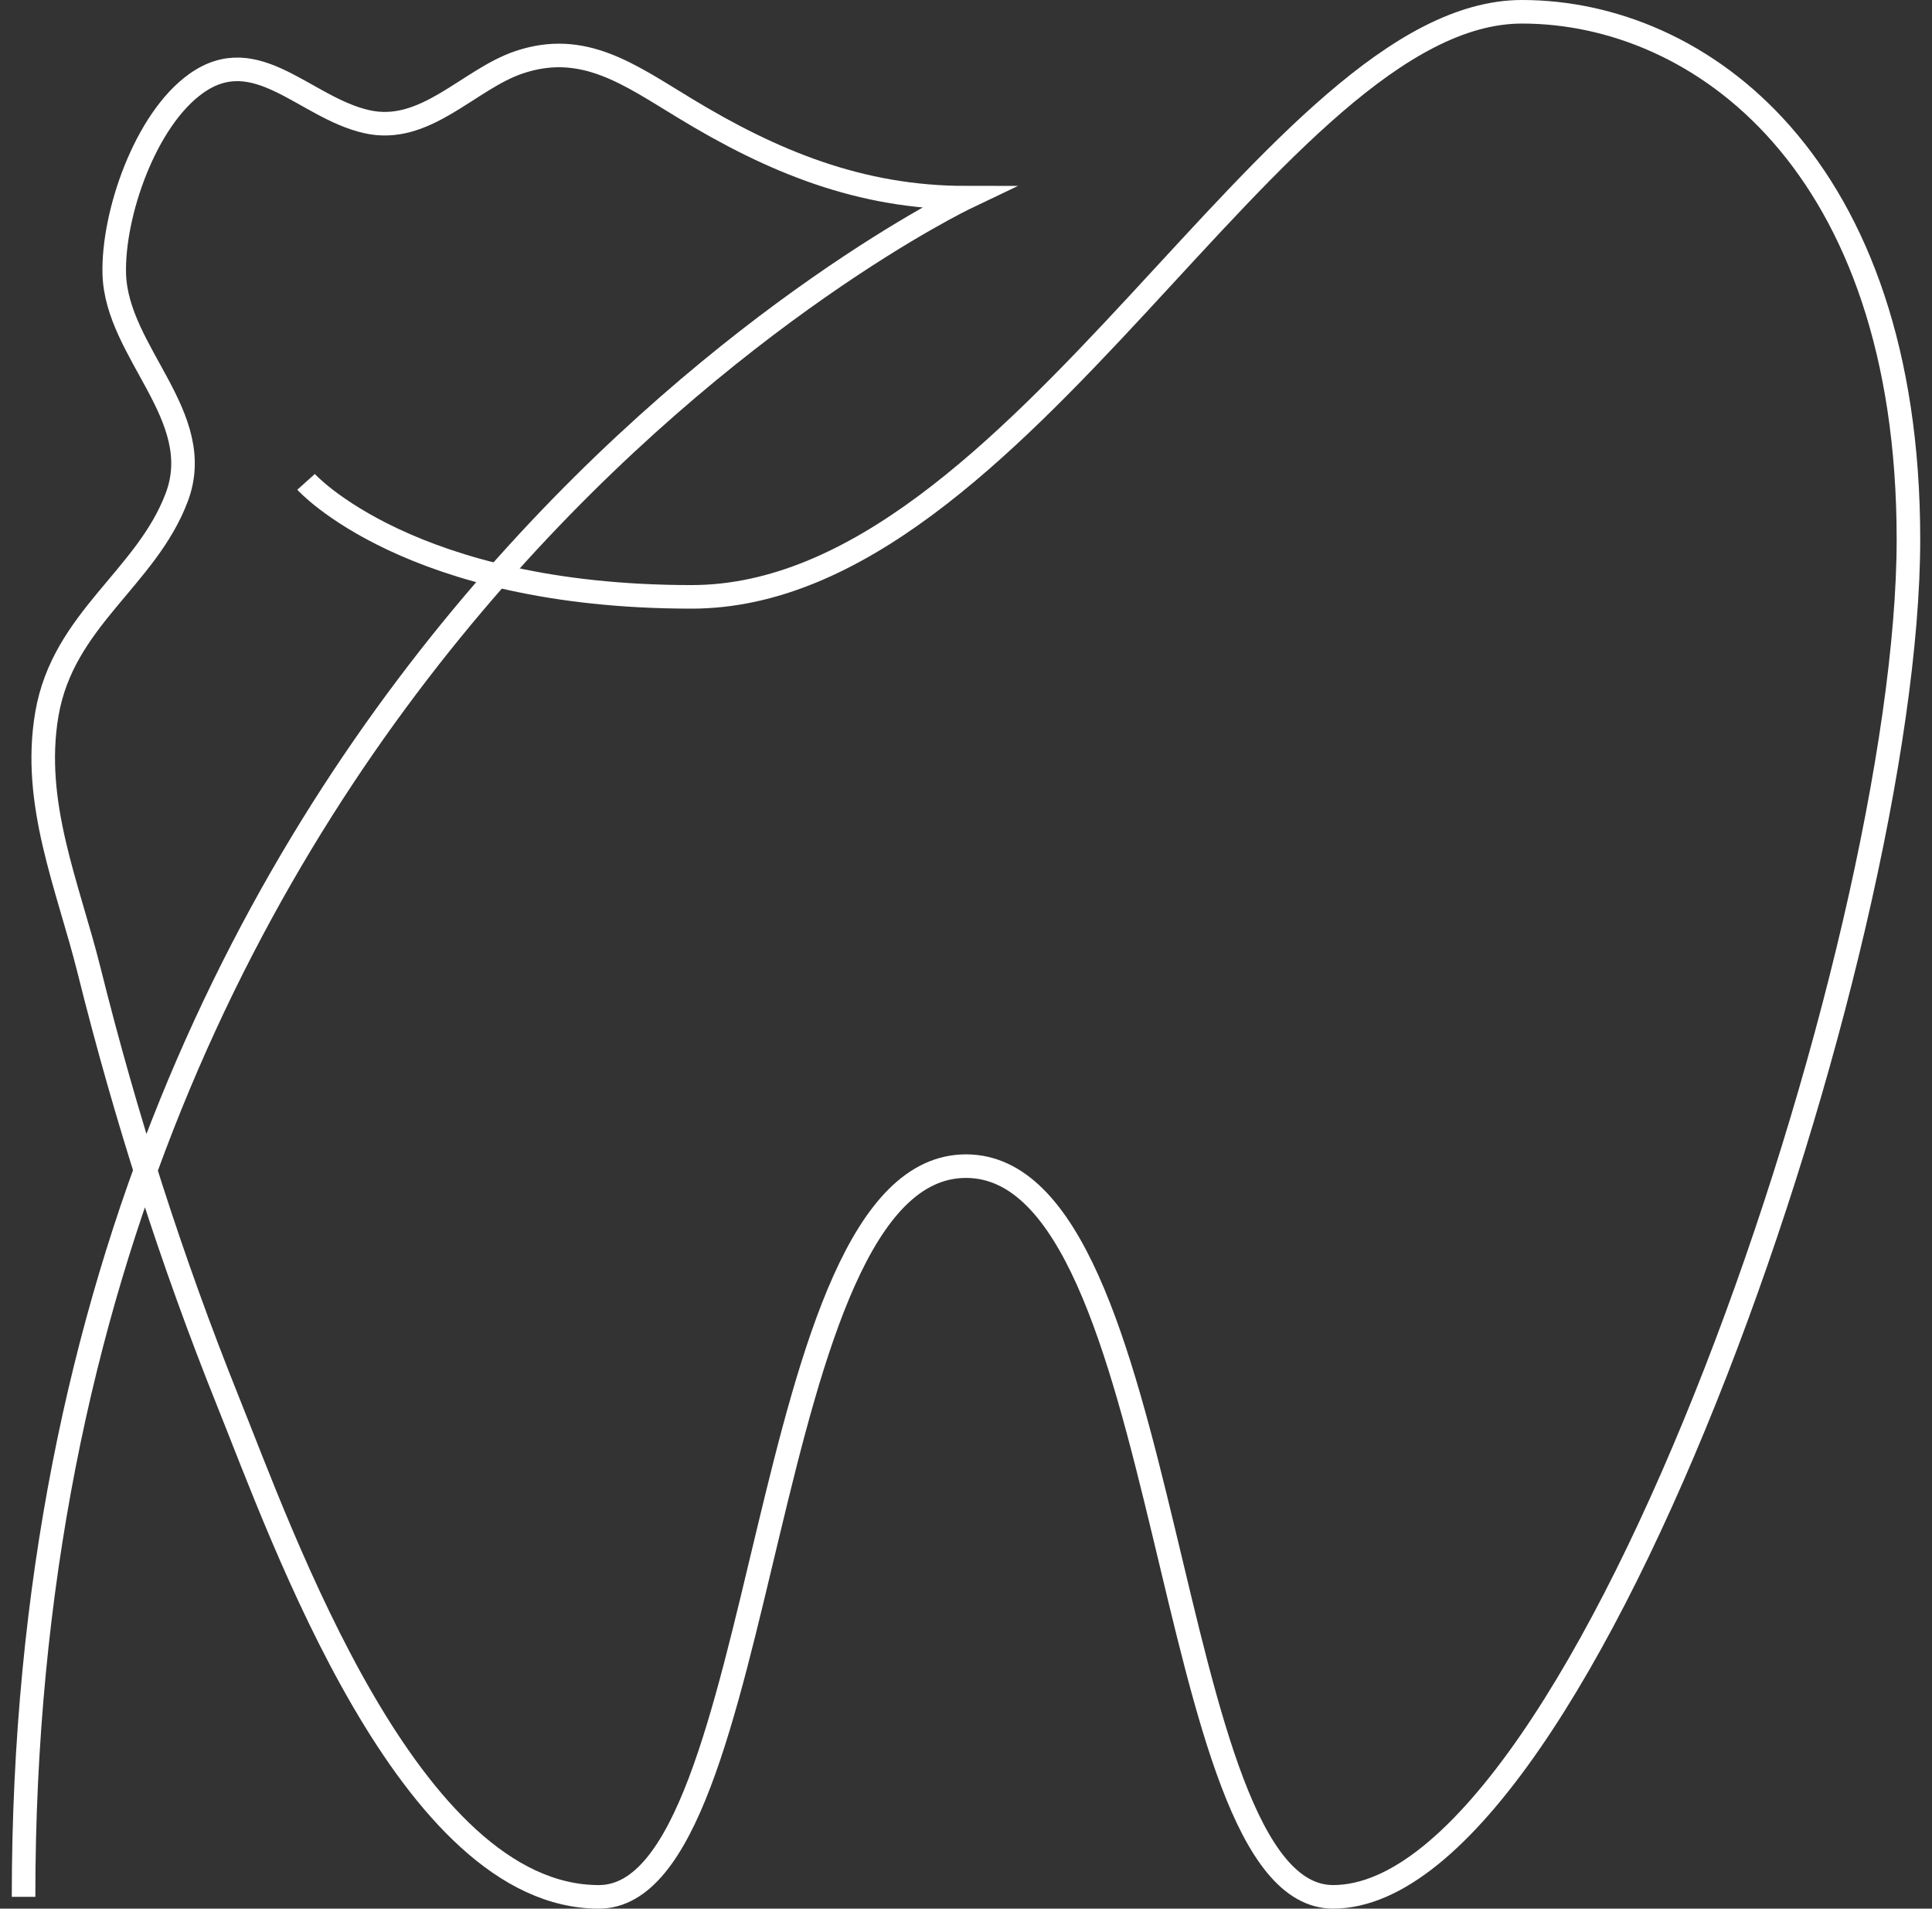 <svg width="82" height="81" viewBox="0 0 82 81" fill="none" xmlns="http://www.w3.org/2000/svg">
<rect x="0" y="0" width="82" height="81" fill="#333333" stroke="none"/>
<path d="M41 49.49C32.08 49.49 32.75 80.501 25.42 80.501C17.36 80.501 11.99 65.221 9.68 59.48C7.29 53.531 5.33 47.401 3.78 41.181C2.88 37.581 1.34 34.09 1.99 30.3C2.68 26.28 6.2 24.55 7.5 21.11C8.8 17.671 4.95 14.97 4.85 11.63C4.78 9.1 6.16 5.08 8.33 3.54C10.88 1.73 12.93 4.56 15.55 5.16C18.05 5.74 19.89 3.36 22.04 2.64C24.76 1.73 26.7 3.16 29.03 4.57C32.79 6.86 36.51 8.39 41 8.39C41 8.39 1 27.48 1 80.501" stroke="white" stroke-miterlimit="10"/>
<path d="M41 49.49C49.92 49.49 49.25 80.5 56.58 80.5C67.33 80.5 81 40.29 81 22.89C81 6.93 72.14 0.5 64.6 0.5C54.12 0.5 43.32 25.33 29.35 25.33C17.38 25.33 12.99 20.45 12.99 20.45" stroke="white" stroke-miterlimit="10"/>
</svg>
